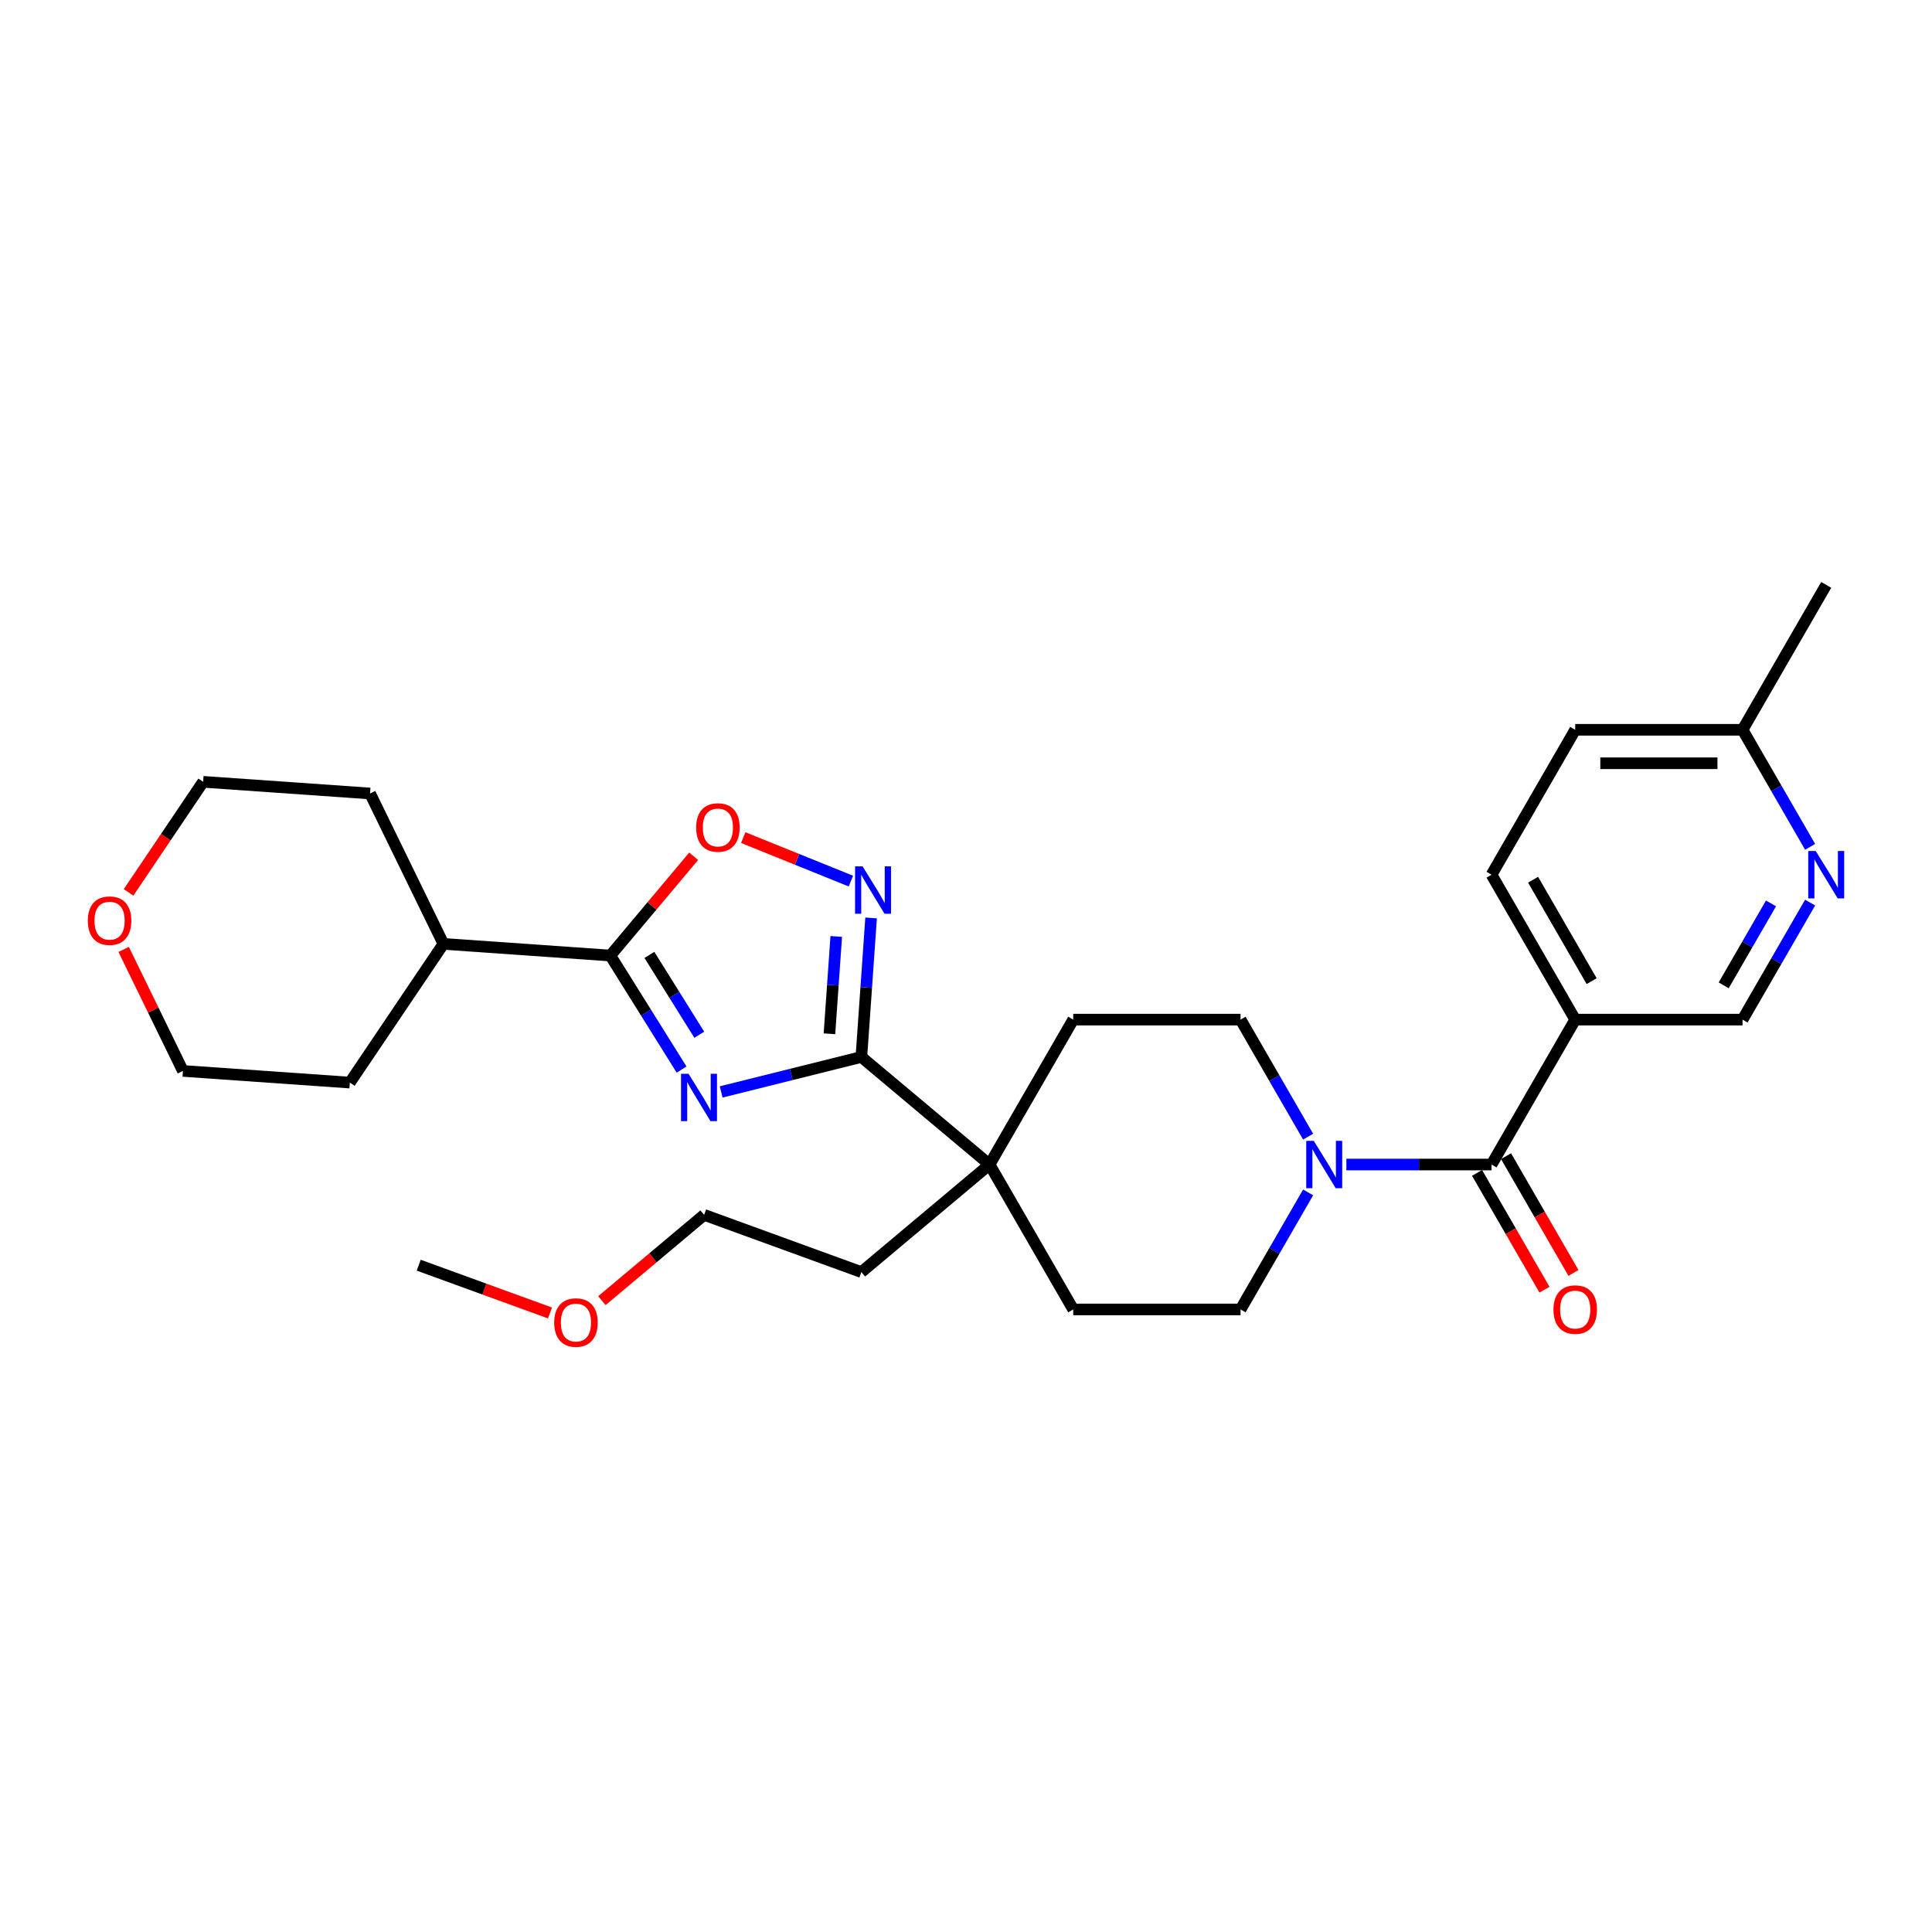 <?xml version='1.0' encoding='iso-8859-1'?>
<svg version='1.1' baseProfile='full'
              xmlns='http://www.w3.org/2000/svg'
                      xmlns:rdkit='http://www.rdkit.org/xml'
                      xmlns:xlink='http://www.w3.org/1999/xlink'
                  xml:space='preserve'
width='1000px' height='1000px' viewBox='0 0 1000 1000'>
<!-- END OF HEADER -->
<rect style='opacity:1.0;fill:#FFFFFF;stroke:none' width='1000' height='1000' x='0' y='0'> </rect>
<path class='bond-0' d='M 373.275,565.183 L 409.56,556.136' style='fill:none;fill-rule:evenodd;stroke:#0000FF;stroke-width:6px;stroke-linecap:butt;stroke-linejoin:miter;stroke-opacity:1' />
<path class='bond-0' d='M 409.56,556.136 L 445.845,547.089' style='fill:none;fill-rule:evenodd;stroke:#000000;stroke-width:6px;stroke-linecap:butt;stroke-linejoin:miter;stroke-opacity:1' />
<path class='bond-1' d='M 352.791,553.612 L 334.351,524.102' style='fill:none;fill-rule:evenodd;stroke:#0000FF;stroke-width:6px;stroke-linecap:butt;stroke-linejoin:miter;stroke-opacity:1' />
<path class='bond-1' d='M 334.351,524.102 L 315.911,494.592' style='fill:none;fill-rule:evenodd;stroke:#000000;stroke-width:6px;stroke-linecap:butt;stroke-linejoin:miter;stroke-opacity:1' />
<path class='bond-1' d='M 361.949,535.58 L 349.041,514.923' style='fill:none;fill-rule:evenodd;stroke:#0000FF;stroke-width:6px;stroke-linecap:butt;stroke-linejoin:miter;stroke-opacity:1' />
<path class='bond-1' d='M 349.041,514.923 L 336.133,494.266' style='fill:none;fill-rule:evenodd;stroke:#000000;stroke-width:6px;stroke-linecap:butt;stroke-linejoin:miter;stroke-opacity:1' />
<path class='bond-2' d='M 445.845,547.089 L 448.362,511.104' style='fill:none;fill-rule:evenodd;stroke:#000000;stroke-width:6px;stroke-linecap:butt;stroke-linejoin:miter;stroke-opacity:1' />
<path class='bond-2' d='M 448.362,511.104 L 450.878,475.119' style='fill:none;fill-rule:evenodd;stroke:#0000FF;stroke-width:6px;stroke-linecap:butt;stroke-linejoin:miter;stroke-opacity:1' />
<path class='bond-2' d='M 429.32,535.085 L 431.082,509.895' style='fill:none;fill-rule:evenodd;stroke:#000000;stroke-width:6px;stroke-linecap:butt;stroke-linejoin:miter;stroke-opacity:1' />
<path class='bond-2' d='M 431.082,509.895 L 432.843,484.706' style='fill:none;fill-rule:evenodd;stroke:#0000FF;stroke-width:6px;stroke-linecap:butt;stroke-linejoin:miter;stroke-opacity:1' />
<path class='bond-7' d='M 445.845,547.089 L 512.193,602.761' style='fill:none;fill-rule:evenodd;stroke:#000000;stroke-width:6px;stroke-linecap:butt;stroke-linejoin:miter;stroke-opacity:1' />
<path class='bond-4' d='M 315.911,494.592 L 337.476,468.893' style='fill:none;fill-rule:evenodd;stroke:#000000;stroke-width:6px;stroke-linecap:butt;stroke-linejoin:miter;stroke-opacity:1' />
<path class='bond-4' d='M 337.476,468.893 L 359.04,443.194' style='fill:none;fill-rule:evenodd;stroke:#FF0000;stroke-width:6px;stroke-linecap:butt;stroke-linejoin:miter;stroke-opacity:1' />
<path class='bond-16' d='M 315.911,494.592 L 229.512,488.55' style='fill:none;fill-rule:evenodd;stroke:#000000;stroke-width:6px;stroke-linecap:butt;stroke-linejoin:miter;stroke-opacity:1' />
<path class='bond-29' d='M 440.42,456.056 L 412.559,444.8' style='fill:none;fill-rule:evenodd;stroke:#0000FF;stroke-width:6px;stroke-linecap:butt;stroke-linejoin:miter;stroke-opacity:1' />
<path class='bond-29' d='M 412.559,444.8 L 384.699,433.544' style='fill:none;fill-rule:evenodd;stroke:#FF0000;stroke-width:6px;stroke-linecap:butt;stroke-linejoin:miter;stroke-opacity:1' />
<path class='bond-3' d='M 772.023,602.761 L 734.452,602.761' style='fill:none;fill-rule:evenodd;stroke:#000000;stroke-width:6px;stroke-linecap:butt;stroke-linejoin:miter;stroke-opacity:1' />
<path class='bond-3' d='M 734.452,602.761 L 696.88,602.761' style='fill:none;fill-rule:evenodd;stroke:#0000FF;stroke-width:6px;stroke-linecap:butt;stroke-linejoin:miter;stroke-opacity:1' />
<path class='bond-6' d='M 772.023,602.761 L 815.328,527.754' style='fill:none;fill-rule:evenodd;stroke:#000000;stroke-width:6px;stroke-linecap:butt;stroke-linejoin:miter;stroke-opacity:1' />
<path class='bond-12' d='M 764.522,607.091 L 781.97,637.311' style='fill:none;fill-rule:evenodd;stroke:#000000;stroke-width:6px;stroke-linecap:butt;stroke-linejoin:miter;stroke-opacity:1' />
<path class='bond-12' d='M 781.97,637.311 L 799.417,667.53' style='fill:none;fill-rule:evenodd;stroke:#FF0000;stroke-width:6px;stroke-linecap:butt;stroke-linejoin:miter;stroke-opacity:1' />
<path class='bond-12' d='M 779.524,598.43 L 796.971,628.65' style='fill:none;fill-rule:evenodd;stroke:#000000;stroke-width:6px;stroke-linecap:butt;stroke-linejoin:miter;stroke-opacity:1' />
<path class='bond-12' d='M 796.971,628.65 L 814.418,658.869' style='fill:none;fill-rule:evenodd;stroke:#FF0000;stroke-width:6px;stroke-linecap:butt;stroke-linejoin:miter;stroke-opacity:1' />
<path class='bond-5' d='M 677.082,588.331 L 659.595,558.043' style='fill:none;fill-rule:evenodd;stroke:#0000FF;stroke-width:6px;stroke-linecap:butt;stroke-linejoin:miter;stroke-opacity:1' />
<path class='bond-5' d='M 659.595,558.043 L 642.108,527.754' style='fill:none;fill-rule:evenodd;stroke:#000000;stroke-width:6px;stroke-linecap:butt;stroke-linejoin:miter;stroke-opacity:1' />
<path class='bond-31' d='M 677.082,617.19 L 659.595,647.479' style='fill:none;fill-rule:evenodd;stroke:#0000FF;stroke-width:6px;stroke-linecap:butt;stroke-linejoin:miter;stroke-opacity:1' />
<path class='bond-31' d='M 659.595,647.479 L 642.108,677.767' style='fill:none;fill-rule:evenodd;stroke:#000000;stroke-width:6px;stroke-linecap:butt;stroke-linejoin:miter;stroke-opacity:1' />
<path class='bond-9' d='M 815.328,527.754 L 901.938,527.754' style='fill:none;fill-rule:evenodd;stroke:#000000;stroke-width:6px;stroke-linecap:butt;stroke-linejoin:miter;stroke-opacity:1' />
<path class='bond-15' d='M 815.328,527.754 L 772.023,452.747' style='fill:none;fill-rule:evenodd;stroke:#000000;stroke-width:6px;stroke-linecap:butt;stroke-linejoin:miter;stroke-opacity:1' />
<path class='bond-15' d='M 823.834,507.842 L 793.52,455.337' style='fill:none;fill-rule:evenodd;stroke:#000000;stroke-width:6px;stroke-linecap:butt;stroke-linejoin:miter;stroke-opacity:1' />
<path class='bond-13' d='M 512.193,602.761 L 555.498,677.767' style='fill:none;fill-rule:evenodd;stroke:#000000;stroke-width:6px;stroke-linecap:butt;stroke-linejoin:miter;stroke-opacity:1' />
<path class='bond-14' d='M 512.193,602.761 L 555.498,527.754' style='fill:none;fill-rule:evenodd;stroke:#000000;stroke-width:6px;stroke-linecap:butt;stroke-linejoin:miter;stroke-opacity:1' />
<path class='bond-20' d='M 512.193,602.761 L 445.845,658.433' style='fill:none;fill-rule:evenodd;stroke:#000000;stroke-width:6px;stroke-linecap:butt;stroke-linejoin:miter;stroke-opacity:1' />
<path class='bond-8' d='M 936.913,467.177 L 919.426,497.465' style='fill:none;fill-rule:evenodd;stroke:#0000FF;stroke-width:6px;stroke-linecap:butt;stroke-linejoin:miter;stroke-opacity:1' />
<path class='bond-8' d='M 919.426,497.465 L 901.938,527.754' style='fill:none;fill-rule:evenodd;stroke:#000000;stroke-width:6px;stroke-linecap:butt;stroke-linejoin:miter;stroke-opacity:1' />
<path class='bond-8' d='M 916.665,467.602 L 904.424,488.804' style='fill:none;fill-rule:evenodd;stroke:#0000FF;stroke-width:6px;stroke-linecap:butt;stroke-linejoin:miter;stroke-opacity:1' />
<path class='bond-8' d='M 904.424,488.804 L 892.183,510.006' style='fill:none;fill-rule:evenodd;stroke:#000000;stroke-width:6px;stroke-linecap:butt;stroke-linejoin:miter;stroke-opacity:1' />
<path class='bond-32' d='M 936.913,438.318 L 919.426,408.029' style='fill:none;fill-rule:evenodd;stroke:#0000FF;stroke-width:6px;stroke-linecap:butt;stroke-linejoin:miter;stroke-opacity:1' />
<path class='bond-32' d='M 919.426,408.029 L 901.938,377.741' style='fill:none;fill-rule:evenodd;stroke:#000000;stroke-width:6px;stroke-linecap:butt;stroke-linejoin:miter;stroke-opacity:1' />
<path class='bond-10' d='M 642.108,527.754 L 555.498,527.754' style='fill:none;fill-rule:evenodd;stroke:#000000;stroke-width:6px;stroke-linecap:butt;stroke-linejoin:miter;stroke-opacity:1' />
<path class='bond-11' d='M 642.108,677.767 L 555.498,677.767' style='fill:none;fill-rule:evenodd;stroke:#000000;stroke-width:6px;stroke-linecap:butt;stroke-linejoin:miter;stroke-opacity:1' />
<path class='bond-19' d='M 772.023,452.747 L 815.328,377.741' style='fill:none;fill-rule:evenodd;stroke:#000000;stroke-width:6px;stroke-linecap:butt;stroke-linejoin:miter;stroke-opacity:1' />
<path class='bond-24' d='M 229.512,488.55 L 181.08,560.353' style='fill:none;fill-rule:evenodd;stroke:#000000;stroke-width:6px;stroke-linecap:butt;stroke-linejoin:miter;stroke-opacity:1' />
<path class='bond-25' d='M 229.512,488.55 L 191.545,410.706' style='fill:none;fill-rule:evenodd;stroke:#000000;stroke-width:6px;stroke-linecap:butt;stroke-linejoin:miter;stroke-opacity:1' />
<path class='bond-17' d='M 66.54,461.899 L 85.843,433.282' style='fill:none;fill-rule:evenodd;stroke:#FF0000;stroke-width:6px;stroke-linecap:butt;stroke-linejoin:miter;stroke-opacity:1' />
<path class='bond-17' d='M 85.843,433.282 L 105.146,404.664' style='fill:none;fill-rule:evenodd;stroke:#000000;stroke-width:6px;stroke-linecap:butt;stroke-linejoin:miter;stroke-opacity:1' />
<path class='bond-30' d='M 64.005,491.416 L 79.343,522.864' style='fill:none;fill-rule:evenodd;stroke:#FF0000;stroke-width:6px;stroke-linecap:butt;stroke-linejoin:miter;stroke-opacity:1' />
<path class='bond-30' d='M 79.343,522.864 L 94.681,554.312' style='fill:none;fill-rule:evenodd;stroke:#000000;stroke-width:6px;stroke-linecap:butt;stroke-linejoin:miter;stroke-opacity:1' />
<path class='bond-18' d='M 901.938,377.741 L 815.328,377.741' style='fill:none;fill-rule:evenodd;stroke:#000000;stroke-width:6px;stroke-linecap:butt;stroke-linejoin:miter;stroke-opacity:1' />
<path class='bond-18' d='M 888.947,395.063 L 828.32,395.063' style='fill:none;fill-rule:evenodd;stroke:#000000;stroke-width:6px;stroke-linecap:butt;stroke-linejoin:miter;stroke-opacity:1' />
<path class='bond-26' d='M 901.938,377.741 L 945.244,302.734' style='fill:none;fill-rule:evenodd;stroke:#000000;stroke-width:6px;stroke-linecap:butt;stroke-linejoin:miter;stroke-opacity:1' />
<path class='bond-27' d='M 445.845,658.433 L 364.458,628.81' style='fill:none;fill-rule:evenodd;stroke:#000000;stroke-width:6px;stroke-linecap:butt;stroke-linejoin:miter;stroke-opacity:1' />
<path class='bond-21' d='M 311.536,673.218 L 337.997,651.014' style='fill:none;fill-rule:evenodd;stroke:#FF0000;stroke-width:6px;stroke-linecap:butt;stroke-linejoin:miter;stroke-opacity:1' />
<path class='bond-21' d='M 337.997,651.014 L 364.458,628.81' style='fill:none;fill-rule:evenodd;stroke:#000000;stroke-width:6px;stroke-linecap:butt;stroke-linejoin:miter;stroke-opacity:1' />
<path class='bond-28' d='M 284.687,679.596 L 250.705,667.228' style='fill:none;fill-rule:evenodd;stroke:#FF0000;stroke-width:6px;stroke-linecap:butt;stroke-linejoin:miter;stroke-opacity:1' />
<path class='bond-28' d='M 250.705,667.228 L 216.724,654.86' style='fill:none;fill-rule:evenodd;stroke:#000000;stroke-width:6px;stroke-linecap:butt;stroke-linejoin:miter;stroke-opacity:1' />
<path class='bond-22' d='M 94.681,554.312 L 181.08,560.353' style='fill:none;fill-rule:evenodd;stroke:#000000;stroke-width:6px;stroke-linecap:butt;stroke-linejoin:miter;stroke-opacity:1' />
<path class='bond-23' d='M 105.146,404.664 L 191.545,410.706' style='fill:none;fill-rule:evenodd;stroke:#000000;stroke-width:6px;stroke-linecap:butt;stroke-linejoin:miter;stroke-opacity:1' />
<path  class='atom-0' d='M 356.386 555.778
L 364.424 568.769
Q 365.22 570.051, 366.502 572.372
Q 367.784 574.693, 367.853 574.832
L 367.853 555.778
L 371.11 555.778
L 371.11 580.306
L 367.749 580.306
L 359.123 566.102
Q 358.118 564.439, 357.044 562.533
Q 356.005 560.628, 355.693 560.039
L 355.693 580.306
L 352.506 580.306
L 352.506 555.778
L 356.386 555.778
' fill='#0000FF'/>
<path  class='atom-3' d='M 446.465 448.426
L 454.503 461.417
Q 455.299 462.699, 456.581 465.02
Q 457.863 467.341, 457.932 467.48
L 457.932 448.426
L 461.189 448.426
L 461.189 472.954
L 457.828 472.954
L 449.202 458.749
Q 448.197 457.087, 447.123 455.181
Q 446.084 453.276, 445.772 452.687
L 445.772 472.954
L 442.585 472.954
L 442.585 448.426
L 446.465 448.426
' fill='#0000FF'/>
<path  class='atom-5' d='M 360.324 428.314
Q 360.324 422.425, 363.234 419.133
Q 366.144 415.842, 371.583 415.842
Q 377.023 415.842, 379.933 419.133
Q 382.843 422.425, 382.843 428.314
Q 382.843 434.273, 379.898 437.668
Q 376.953 441.028, 371.583 441.028
Q 366.179 441.028, 363.234 437.668
Q 360.324 434.307, 360.324 428.314
M 371.583 438.257
Q 375.325 438.257, 377.334 435.763
Q 379.378 433.234, 379.378 428.314
Q 379.378 423.499, 377.334 421.073
Q 375.325 418.614, 371.583 418.614
Q 367.842 418.614, 365.798 421.039
Q 363.789 423.464, 363.789 428.314
Q 363.789 433.268, 365.798 435.763
Q 367.842 438.257, 371.583 438.257
' fill='#FF0000'/>
<path  class='atom-6' d='M 679.991 590.497
L 688.029 603.488
Q 688.825 604.77, 690.107 607.091
Q 691.389 609.412, 691.458 609.551
L 691.458 590.497
L 694.715 590.497
L 694.715 615.025
L 691.354 615.025
L 682.728 600.821
Q 681.723 599.158, 680.649 597.252
Q 679.61 595.347, 679.298 594.758
L 679.298 615.025
L 676.111 615.025
L 676.111 590.497
L 679.991 590.497
' fill='#0000FF'/>
<path  class='atom-9' d='M 939.822 440.483
L 947.859 453.475
Q 948.656 454.757, 949.938 457.078
Q 951.22 459.399, 951.289 459.538
L 951.289 440.483
L 954.545 440.483
L 954.545 465.011
L 951.185 465.011
L 942.559 450.807
Q 941.554 449.144, 940.48 447.239
Q 939.441 445.334, 939.129 444.745
L 939.129 465.011
L 935.942 465.011
L 935.942 440.483
L 939.822 440.483
' fill='#0000FF'/>
<path  class='atom-13' d='M 804.069 677.837
Q 804.069 671.947, 806.979 668.656
Q 809.889 665.365, 815.328 665.365
Q 820.767 665.365, 823.677 668.656
Q 826.588 671.947, 826.588 677.837
Q 826.588 683.795, 823.643 687.19
Q 820.698 690.551, 815.328 690.551
Q 809.924 690.551, 806.979 687.19
Q 804.069 683.83, 804.069 677.837
M 815.328 687.779
Q 819.07 687.779, 821.079 685.285
Q 823.123 682.756, 823.123 677.837
Q 823.123 673.021, 821.079 670.596
Q 819.07 668.136, 815.328 668.136
Q 811.587 668.136, 809.543 670.561
Q 807.533 672.986, 807.533 677.837
Q 807.533 682.791, 809.543 685.285
Q 811.587 687.779, 815.328 687.779
' fill='#FF0000'/>
<path  class='atom-18' d='M 45.455 476.536
Q 45.455 470.647, 48.365 467.356
Q 51.275 464.065, 56.714 464.065
Q 62.153 464.065, 65.063 467.356
Q 67.973 470.647, 67.973 476.536
Q 67.973 482.495, 65.028 485.89
Q 62.084 489.251, 56.714 489.251
Q 51.309 489.251, 48.365 485.89
Q 45.455 482.53, 45.455 476.536
M 56.714 486.479
Q 60.455 486.479, 62.465 483.985
Q 64.509 481.456, 64.509 476.536
Q 64.509 471.721, 62.465 469.296
Q 60.455 466.836, 56.714 466.836
Q 52.972 466.836, 50.928 469.261
Q 48.919 471.686, 48.919 476.536
Q 48.919 481.491, 50.928 483.985
Q 52.972 486.479, 56.714 486.479
' fill='#FF0000'/>
<path  class='atom-22' d='M 286.852 684.551
Q 286.852 678.662, 289.762 675.371
Q 292.672 672.08, 298.111 672.08
Q 303.55 672.08, 306.46 675.371
Q 309.37 678.662, 309.37 684.551
Q 309.37 690.51, 306.426 693.905
Q 303.481 697.266, 298.111 697.266
Q 292.707 697.266, 289.762 693.905
Q 286.852 690.545, 286.852 684.551
M 298.111 694.494
Q 301.853 694.494, 303.862 692
Q 305.906 689.471, 305.906 684.551
Q 305.906 679.736, 303.862 677.311
Q 301.853 674.851, 298.111 674.851
Q 294.37 674.851, 292.326 677.276
Q 290.316 679.701, 290.316 684.551
Q 290.316 689.506, 292.326 692
Q 294.37 694.494, 298.111 694.494
' fill='#FF0000'/>
</svg>
